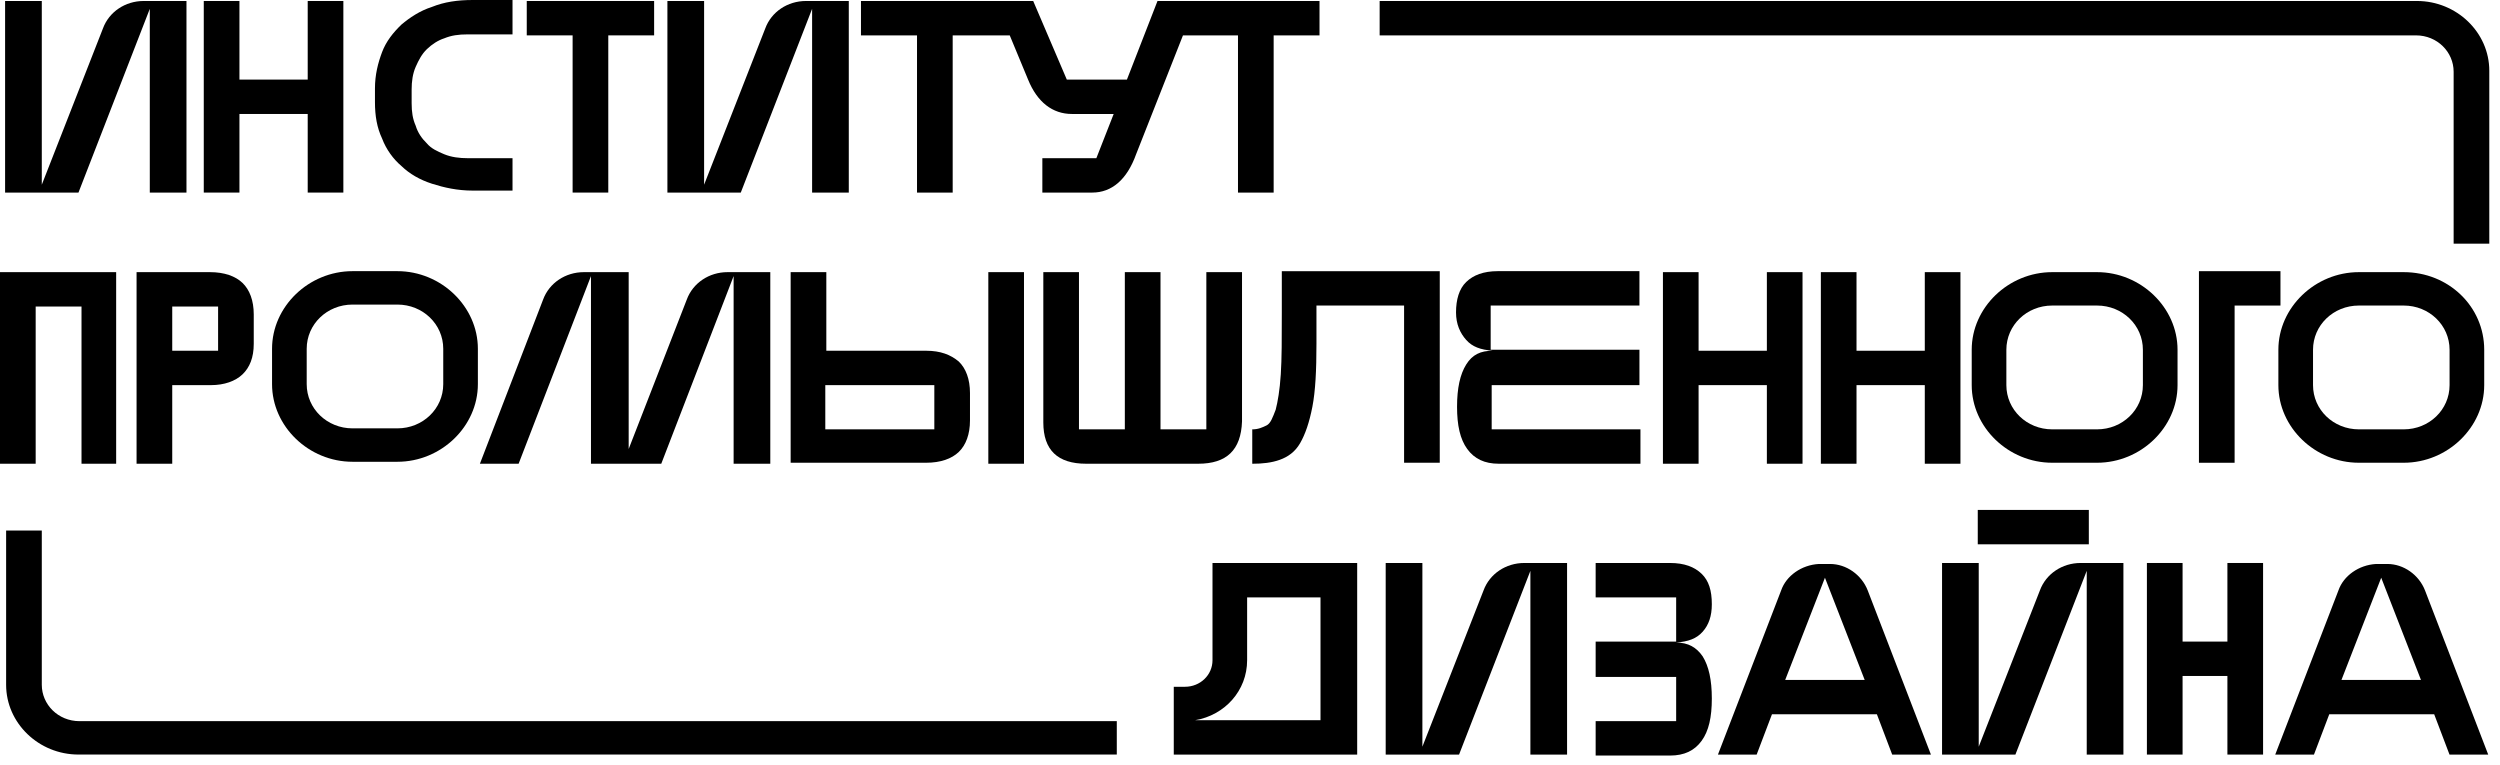 <?xml version="1.0" encoding="UTF-8"?> <svg xmlns="http://www.w3.org/2000/svg" width="134" height="41" viewBox="0 0 134 41" fill="none"><path d="M112.401 16.377C113.767 16.377 114.859 17.431 114.859 18.747V20.643C114.859 21.96 113.767 23.013 112.401 23.013H109.998C108.633 23.013 107.541 21.96 107.541 20.643V18.747C107.541 17.431 108.633 16.377 109.998 16.377H112.401ZM112.401 14.587H109.998C107.65 14.587 105.684 16.483 105.684 18.747V20.643C105.684 22.907 107.65 24.803 109.998 24.803H112.401C114.75 24.803 116.716 22.907 116.716 20.643V18.747C116.716 16.483 114.75 14.587 112.401 14.587Z" fill="black"></path><path d="M128.839 16.377C130.204 16.377 131.297 17.431 131.297 18.747V20.643C131.297 21.96 130.204 23.013 128.839 23.013H126.436C125.07 23.013 123.978 21.96 123.978 20.643V18.747C123.978 17.431 125.07 16.377 126.436 16.377H128.839ZM128.839 14.587H126.436C124.087 14.587 122.121 16.483 122.121 18.747V20.643C122.121 22.907 124.087 24.803 126.436 24.803H128.839C131.187 24.803 133.154 22.907 133.154 20.643V18.747C133.154 16.43 131.242 14.587 128.839 14.587Z" fill="black"></path><path d="M21.3 16.325C22.665 16.325 23.758 17.378 23.758 18.695V20.59C23.758 21.907 22.665 22.96 21.3 22.96H18.897C17.531 22.96 16.439 21.907 16.439 20.59V18.695C16.439 17.378 17.531 16.325 18.897 16.325H21.3ZM21.3 14.534H18.897C16.548 14.534 14.582 16.43 14.582 18.695V20.59C14.582 22.855 16.548 24.751 18.897 24.751H21.3C23.648 24.751 25.614 22.855 25.614 20.59V18.695C25.614 16.43 23.648 14.534 21.3 14.534Z" fill="black"></path><path d="M59.805 40.444H4.206C2.076 40.444 0.328 38.759 0.328 36.705V28.438H2.24V36.705C2.24 37.759 3.114 38.654 4.261 38.654H59.86V40.444H59.805Z" fill="black"></path><path d="M133.426 13.06H131.515V3.844C131.515 2.791 130.641 1.896 129.494 1.896H73.949V0.053H129.549C131.679 0.053 133.426 1.738 133.426 3.792V13.06Z" fill="black"></path><path d="M4.369 24.856V16.43H1.912V24.856H0V14.587H6.226V24.856H4.369Z" fill="black"></path><path d="M13 15.166C13.383 15.535 13.601 16.114 13.601 16.851V18.431C13.601 19.169 13.383 19.695 13 20.064C12.618 20.432 12.017 20.643 11.307 20.643H9.232V24.856H7.32V14.587H11.253C12.017 14.587 12.618 14.798 13 15.166ZM11.69 18.8V16.43H9.232V18.8H11.69Z" fill="black"></path><path d="M51.391 19.379C51.773 19.748 51.991 20.327 51.991 21.064V22.539C51.991 23.276 51.773 23.855 51.391 24.224C51.008 24.593 50.407 24.803 49.643 24.803H42.379V14.587H44.291V18.8H49.643C50.407 18.8 50.954 19.011 51.391 19.379ZM50.08 23.013V20.643H44.236V23.013H50.08ZM54.886 24.856H52.974V14.587H54.886V24.856Z" fill="black"></path><path d="M64.224 24.856H58.216C56.687 24.856 55.922 24.119 55.922 22.644V14.587H57.833V23.013H60.291V14.587H62.203V23.013H64.66V14.587H66.572V22.591C66.517 24.119 65.753 24.856 64.224 24.856Z" fill="black"></path><path d="M67.886 22.803C68.104 22.698 68.213 22.382 68.377 21.96C68.487 21.539 68.596 20.907 68.65 20.065C68.705 19.222 68.705 18.169 68.705 16.747V14.535H77.171V24.804H75.259V16.378H70.562V18.432C70.562 19.854 70.507 20.96 70.344 21.802C70.18 22.645 69.961 23.277 69.688 23.751C69.415 24.225 69.033 24.488 68.596 24.646C68.159 24.804 67.667 24.857 67.121 24.857V23.014C67.449 23.014 67.667 22.908 67.886 22.803Z" fill="black"></path><path d="M87.928 20.643H79.954V23.013H87.928V24.856H80.337C79.572 24.856 79.026 24.593 78.644 24.066C78.261 23.539 78.098 22.802 78.098 21.802C78.098 20.801 78.261 20.064 78.589 19.537C78.917 19.01 79.354 18.8 80.009 18.8C79.354 18.747 78.917 18.589 78.589 18.221C78.261 17.852 78.043 17.378 78.043 16.746C78.043 16.061 78.207 15.482 78.589 15.114C78.971 14.745 79.518 14.534 80.282 14.534H87.874V16.377H79.9V18.747H87.874V20.643H87.928Z" fill="black"></path><path d="M94.704 24.856V20.643H91.044V24.856H89.133V14.587H91.044V18.8H94.704V14.587H96.615V24.856H94.704Z" fill="black"></path><path d="M16.493 10.322V6.109H12.834V10.322H10.922V0.053H12.834V4.266H16.493V0.053H18.404V10.322H16.493Z" fill="black"></path><path d="M103.169 24.856V20.643H99.509V24.856H97.598V14.587H99.509V18.8H103.169V14.587H105.08V24.856H103.169Z" fill="black"></path><path d="M119.775 16.378V24.804H117.863V14.535H122.233V16.378H119.775Z" fill="black"></path><path d="M38.994 14.587C38.011 14.587 37.138 15.166 36.81 16.061L33.697 24.066V14.587H31.294C30.31 14.587 29.437 15.166 29.109 16.061L25.723 24.856H27.798L31.676 14.798V24.856H35.444L39.322 14.798V24.856H41.288V14.587H38.994Z" fill="black"></path><path d="M32.604 10.322H30.692V1.896H28.234V0.053H35.061V1.896H32.604V10.322Z" fill="black"></path><path d="M43.201 0.053C42.218 0.053 41.344 0.632 41.017 1.527L37.74 9.9V0.053H35.773V10.322H37.576H37.74H39.706L43.529 0.474V10.322H45.495V0.053H43.201Z" fill="black"></path><path d="M7.701 0.053C6.718 0.053 5.844 0.632 5.517 1.527L2.24 9.9V0.053H0.273V10.322H2.076H2.24H4.206L8.029 0.474V10.322H9.995V0.053H7.701Z" fill="black"></path><path d="M27.471 8.479H25.068C24.631 8.479 24.194 8.426 23.812 8.268C23.429 8.11 23.102 7.952 22.883 7.689C22.61 7.425 22.392 7.109 22.282 6.741C22.119 6.372 22.064 6.003 22.064 5.529V4.792C22.064 4.371 22.119 3.95 22.282 3.581C22.446 3.212 22.61 2.896 22.883 2.633C23.156 2.37 23.484 2.159 23.812 2.054C24.194 1.896 24.576 1.843 25.068 1.843H27.471V0C27.416 0 25.341 0 25.341 0C24.522 0 23.812 0.105 23.156 0.369C22.501 0.579 21.955 0.948 21.518 1.317C21.081 1.738 20.698 2.212 20.48 2.791C20.262 3.37 20.098 4.002 20.098 4.74V5.477C20.098 6.214 20.207 6.846 20.48 7.425C20.698 8.005 21.081 8.531 21.518 8.9C21.955 9.321 22.501 9.637 23.156 9.848C23.812 10.058 24.522 10.216 25.341 10.216C25.341 10.216 27.416 10.216 27.471 10.216V8.479Z" fill="black"></path><path d="M62.042 0.053L60.403 4.266H57.181L55.379 0.053H46.148V1.896H49.152V10.322H51.064V1.896H54.122L55.105 4.266C55.597 5.477 56.416 6.109 57.454 6.109H59.693L58.765 8.479H55.87V10.322H58.546C59.584 10.322 60.403 9.637 60.895 8.268L63.407 1.896H66.356V10.322H68.268V1.896H70.726V0.053H62.042Z" fill="black"></path><path d="M85.527 34.389H89.842V32.019H85.527V30.176H89.514C90.279 30.176 90.825 30.386 91.207 30.755C91.59 31.124 91.754 31.65 91.754 32.388C91.754 33.02 91.59 33.493 91.262 33.862C90.934 34.231 90.497 34.389 89.842 34.441C90.497 34.441 90.934 34.705 91.262 35.179C91.59 35.705 91.754 36.443 91.754 37.443C91.754 38.444 91.59 39.181 91.207 39.708C90.825 40.234 90.279 40.498 89.514 40.498H85.527V38.654H89.842V36.285H85.527V34.389Z" fill="black"></path><path d="M119.389 40.445V36.232H116.986V40.445H115.074V30.176H116.986V34.389H119.389V30.176H121.301V40.445H119.389Z" fill="black"></path><path d="M131.293 40.445H133.368L129.982 31.65C129.654 30.808 128.835 30.229 127.961 30.229H127.852H127.469H127.36C126.432 30.281 125.612 30.86 125.339 31.65L121.953 40.445H124.029L124.848 38.286H130.473L131.293 40.445ZM125.503 36.443L127.633 30.966L129.763 36.443H125.503Z" fill="black"></path><path d="M101.421 40.445H103.497L100.111 31.65C99.783 30.808 98.964 30.229 98.09 30.229H97.981H97.598H97.489C96.561 30.281 95.741 30.86 95.468 31.65L92.082 40.445H94.157L94.977 38.286H100.602L101.421 40.445ZM95.687 36.443L97.817 30.966L99.947 36.443H95.687Z" fill="black"></path><path d="M66.901 30.176H64.99V35.389C64.99 36.179 64.334 36.811 63.515 36.811H62.914V38.654V40.445H72.745V30.176H66.901ZM70.833 38.602H64.061C65.645 38.338 66.846 37.022 66.846 35.389V32.019H70.779V38.602H70.833Z" fill="black"></path><path d="M111.961 27.332H106.008V29.175H111.961V27.332Z" fill="black"></path><path d="M111.522 30.176C110.538 30.176 109.665 30.755 109.337 31.65L106.06 40.023V30.176H104.094V40.445H105.896H106.06H108.026L111.849 30.597V40.445H113.815V30.176H111.522Z" fill="black"></path><path d="M81.701 30.176C80.718 30.176 79.844 30.755 79.517 31.65L76.24 40.023V30.176H74.273V40.445H76.076H76.24H78.206L82.029 30.597V40.445H83.995V30.176H81.701Z" fill="black"></path></svg> 